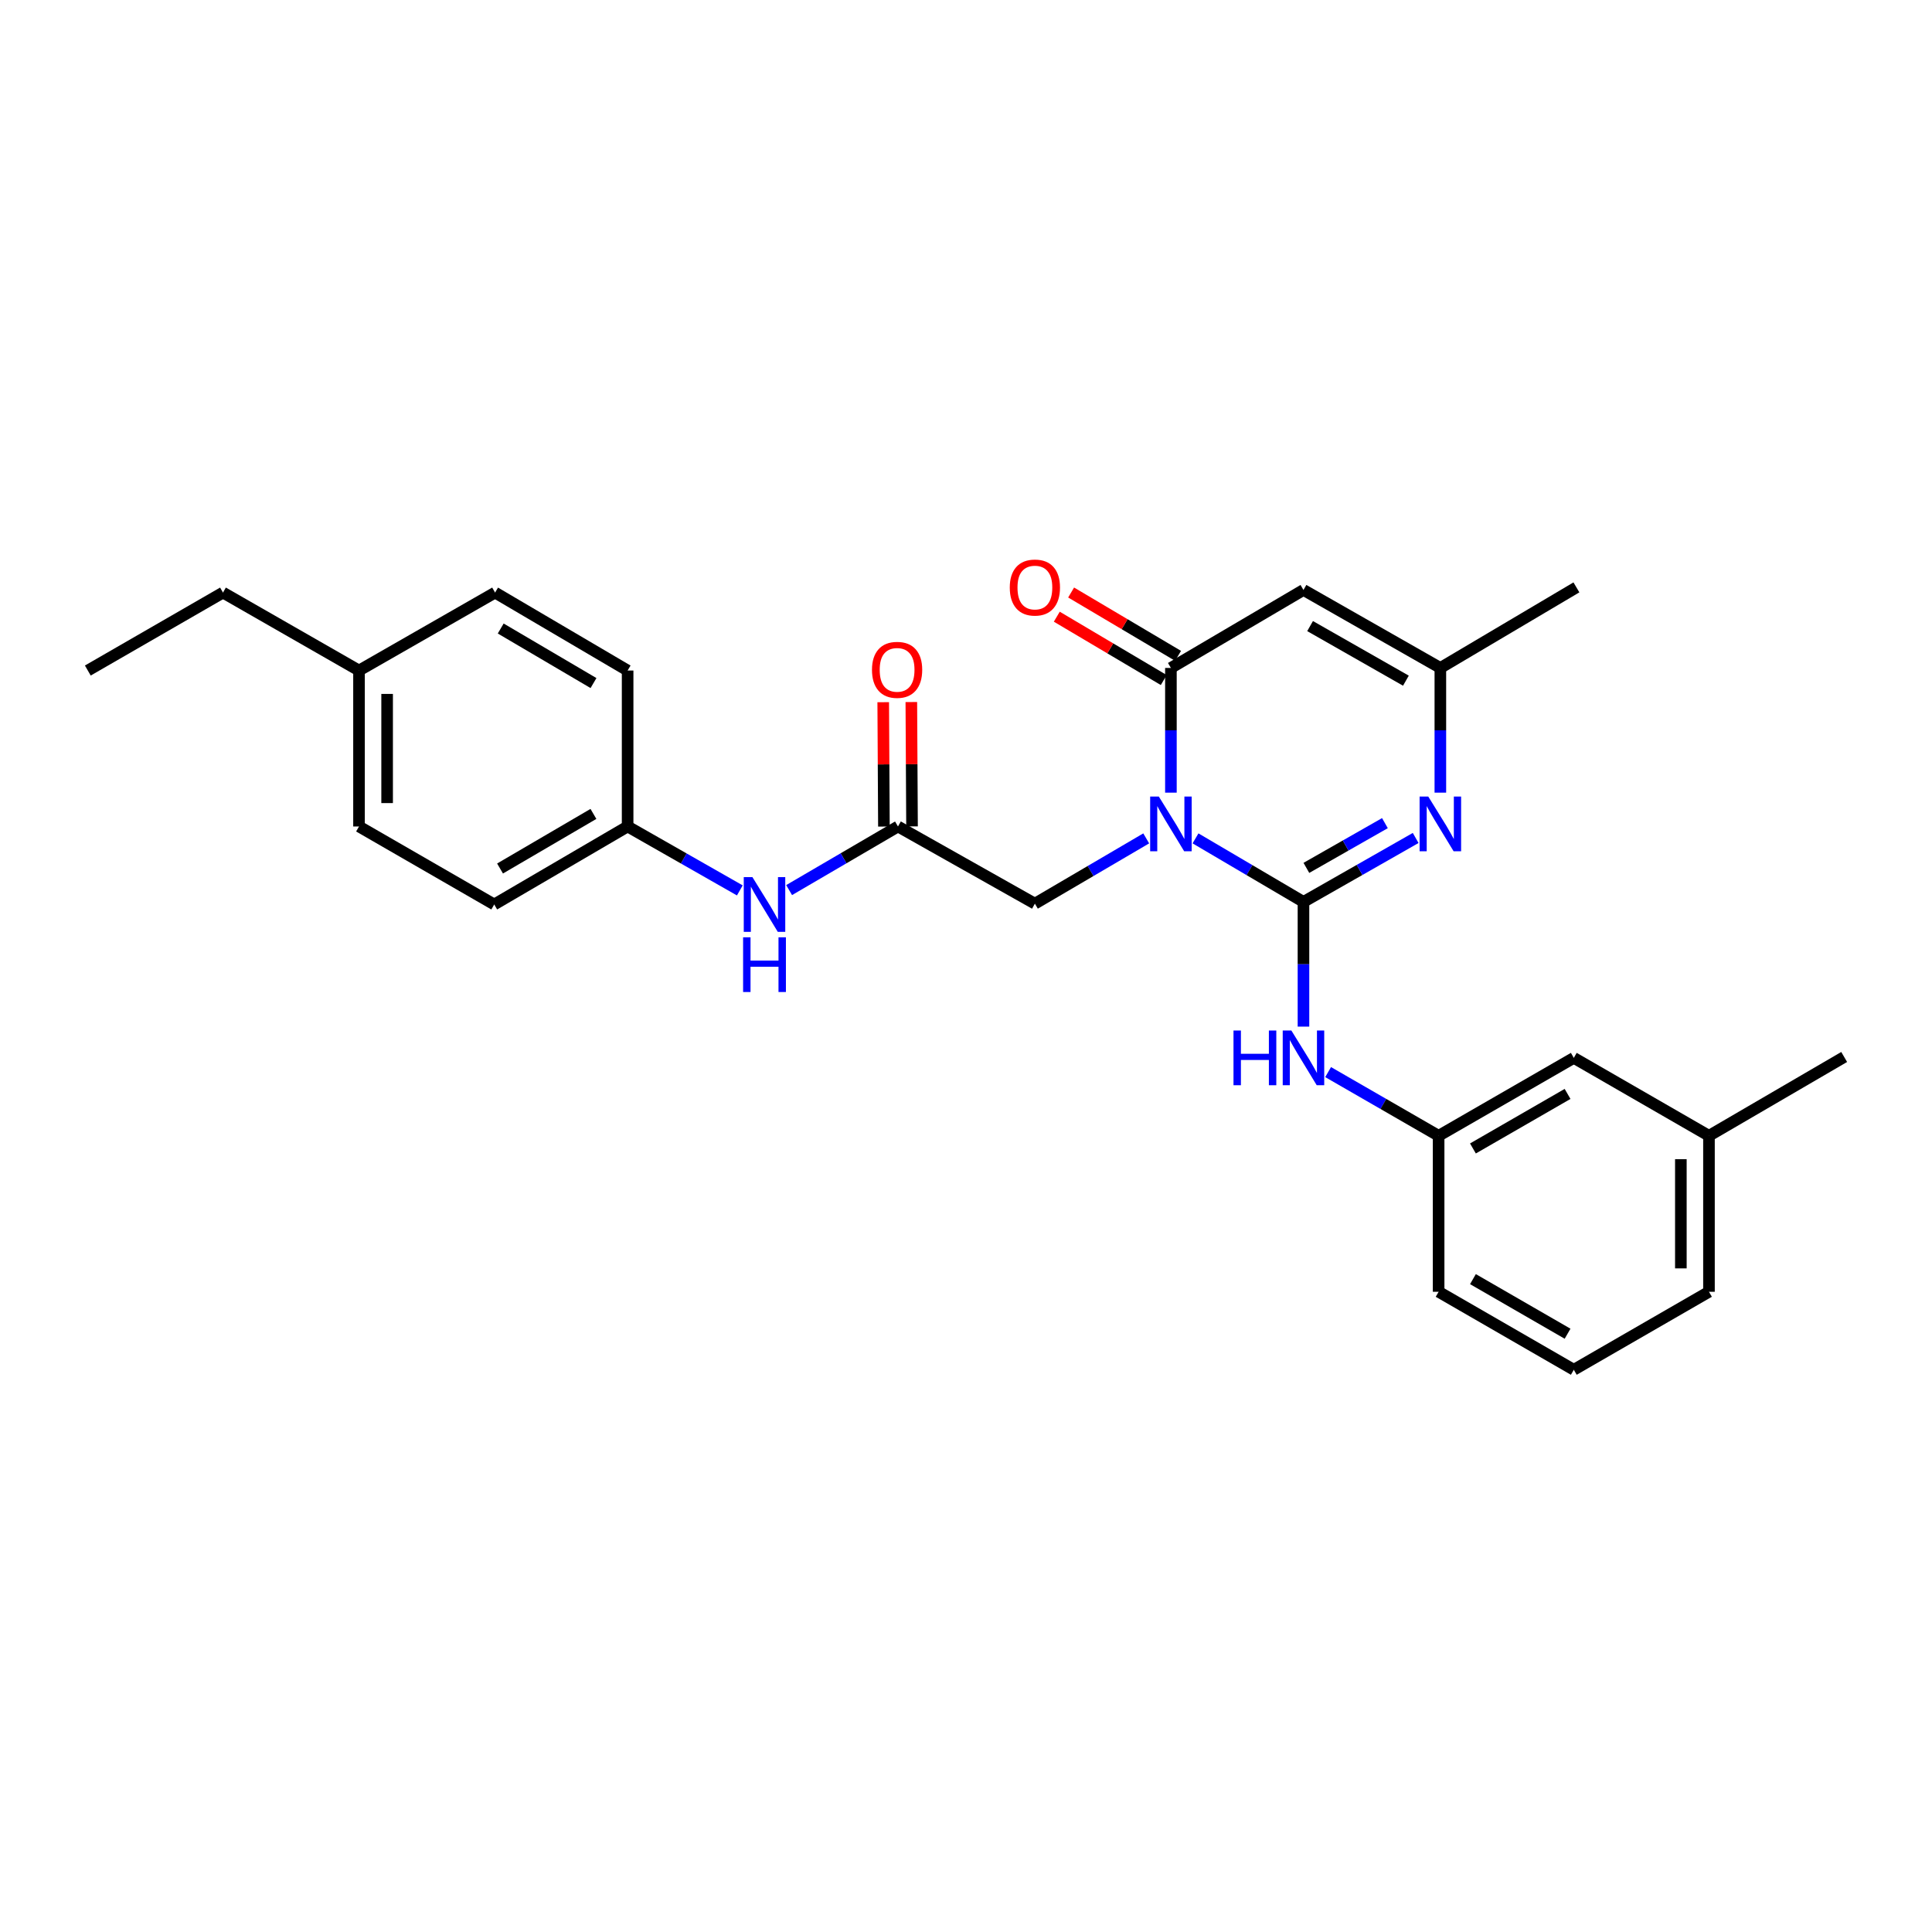<?xml version='1.0' encoding='iso-8859-1'?>
<svg version='1.1' baseProfile='full'
              xmlns='http://www.w3.org/2000/svg'
                      xmlns:rdkit='http://www.rdkit.org/xml'
                      xmlns:xlink='http://www.w3.org/1999/xlink'
                  xml:space='preserve'
width='1000px' height='1000px' viewBox='0 0 1000 1000'>
<!-- END OF HEADER -->
<rect style='opacity:1.0;fill:#FFFFFF;stroke:none' width='1000' height='1000' x='0' y='0'> </rect>
<path class='bond-0' d='M 618.792,433.941 L 646.733,450.38' style='fill:none;fill-rule:evenodd;stroke:#0000FF;stroke-width:6px;stroke-linecap:butt;stroke-linejoin:miter;stroke-opacity:1' />
<path class='bond-0' d='M 646.733,450.38 L 674.674,466.82' style='fill:none;fill-rule:evenodd;stroke:#000000;stroke-width:6px;stroke-linecap:butt;stroke-linejoin:miter;stroke-opacity:1' />
<path class='bond-1' d='M 606.062,410.273 L 606.062,378.002' style='fill:none;fill-rule:evenodd;stroke:#0000FF;stroke-width:6px;stroke-linecap:butt;stroke-linejoin:miter;stroke-opacity:1' />
<path class='bond-1' d='M 606.062,378.002 L 606.062,345.73' style='fill:none;fill-rule:evenodd;stroke:#000000;stroke-width:6px;stroke-linecap:butt;stroke-linejoin:miter;stroke-opacity:1' />
<path class='bond-6' d='M 593.282,433.945 L 564.469,450.839' style='fill:none;fill-rule:evenodd;stroke:#0000FF;stroke-width:6px;stroke-linecap:butt;stroke-linejoin:miter;stroke-opacity:1' />
<path class='bond-6' d='M 564.469,450.839 L 535.656,467.733' style='fill:none;fill-rule:evenodd;stroke:#000000;stroke-width:6px;stroke-linecap:butt;stroke-linejoin:miter;stroke-opacity:1' />
<path class='bond-2' d='M 674.674,466.82 L 703.71,450.276' style='fill:none;fill-rule:evenodd;stroke:#000000;stroke-width:6px;stroke-linecap:butt;stroke-linejoin:miter;stroke-opacity:1' />
<path class='bond-2' d='M 703.71,450.276 L 732.746,433.732' style='fill:none;fill-rule:evenodd;stroke:#0000FF;stroke-width:6px;stroke-linecap:butt;stroke-linejoin:miter;stroke-opacity:1' />
<path class='bond-2' d='M 676.182,449.214 L 696.507,437.634' style='fill:none;fill-rule:evenodd;stroke:#000000;stroke-width:6px;stroke-linecap:butt;stroke-linejoin:miter;stroke-opacity:1' />
<path class='bond-2' d='M 696.507,437.634 L 716.833,426.053' style='fill:none;fill-rule:evenodd;stroke:#0000FF;stroke-width:6px;stroke-linecap:butt;stroke-linejoin:miter;stroke-opacity:1' />
<path class='bond-5' d='M 674.674,466.82 L 674.674,499.099' style='fill:none;fill-rule:evenodd;stroke:#000000;stroke-width:6px;stroke-linecap:butt;stroke-linejoin:miter;stroke-opacity:1' />
<path class='bond-5' d='M 674.674,499.099 L 674.674,531.378' style='fill:none;fill-rule:evenodd;stroke:#0000FF;stroke-width:6px;stroke-linecap:butt;stroke-linejoin:miter;stroke-opacity:1' />
<path class='bond-3' d='M 606.062,345.73 L 674.674,305.362' style='fill:none;fill-rule:evenodd;stroke:#000000;stroke-width:6px;stroke-linecap:butt;stroke-linejoin:miter;stroke-opacity:1' />
<path class='bond-9' d='M 609.77,339.471 L 582.089,323.076' style='fill:none;fill-rule:evenodd;stroke:#000000;stroke-width:6px;stroke-linecap:butt;stroke-linejoin:miter;stroke-opacity:1' />
<path class='bond-9' d='M 582.089,323.076 L 554.409,306.68' style='fill:none;fill-rule:evenodd;stroke:#FF0000;stroke-width:6px;stroke-linecap:butt;stroke-linejoin:miter;stroke-opacity:1' />
<path class='bond-9' d='M 602.355,351.99 L 574.674,335.595' style='fill:none;fill-rule:evenodd;stroke:#000000;stroke-width:6px;stroke-linecap:butt;stroke-linejoin:miter;stroke-opacity:1' />
<path class='bond-9' d='M 574.674,335.595 L 546.994,319.199' style='fill:none;fill-rule:evenodd;stroke:#FF0000;stroke-width:6px;stroke-linecap:butt;stroke-linejoin:miter;stroke-opacity:1' />
<path class='bond-27' d='M 745.525,410.273 L 745.525,378.002' style='fill:none;fill-rule:evenodd;stroke:#0000FF;stroke-width:6px;stroke-linecap:butt;stroke-linejoin:miter;stroke-opacity:1' />
<path class='bond-27' d='M 745.525,378.002 L 745.525,345.73' style='fill:none;fill-rule:evenodd;stroke:#000000;stroke-width:6px;stroke-linecap:butt;stroke-linejoin:miter;stroke-opacity:1' />
<path class='bond-4' d='M 674.674,305.362 L 745.525,345.73' style='fill:none;fill-rule:evenodd;stroke:#000000;stroke-width:6px;stroke-linecap:butt;stroke-linejoin:miter;stroke-opacity:1' />
<path class='bond-4' d='M 678.099,324.059 L 727.694,352.317' style='fill:none;fill-rule:evenodd;stroke:#000000;stroke-width:6px;stroke-linecap:butt;stroke-linejoin:miter;stroke-opacity:1' />
<path class='bond-20' d='M 745.525,345.73 L 815.948,304.028' style='fill:none;fill-rule:evenodd;stroke:#000000;stroke-width:6px;stroke-linecap:butt;stroke-linejoin:miter;stroke-opacity:1' />
<path class='bond-10' d='M 687.433,554.912 L 716.03,571.398' style='fill:none;fill-rule:evenodd;stroke:#0000FF;stroke-width:6px;stroke-linecap:butt;stroke-linejoin:miter;stroke-opacity:1' />
<path class='bond-10' d='M 716.03,571.398 L 744.628,587.885' style='fill:none;fill-rule:evenodd;stroke:#000000;stroke-width:6px;stroke-linecap:butt;stroke-linejoin:miter;stroke-opacity:1' />
<path class='bond-7' d='M 535.656,467.733 L 464.789,427.785' style='fill:none;fill-rule:evenodd;stroke:#000000;stroke-width:6px;stroke-linecap:butt;stroke-linejoin:miter;stroke-opacity:1' />
<path class='bond-8' d='M 464.789,427.785 L 436.619,444.247' style='fill:none;fill-rule:evenodd;stroke:#000000;stroke-width:6px;stroke-linecap:butt;stroke-linejoin:miter;stroke-opacity:1' />
<path class='bond-8' d='M 436.619,444.247 L 408.448,460.708' style='fill:none;fill-rule:evenodd;stroke:#0000FF;stroke-width:6px;stroke-linecap:butt;stroke-linejoin:miter;stroke-opacity:1' />
<path class='bond-11' d='M 472.064,427.744 L 471.884,395.56' style='fill:none;fill-rule:evenodd;stroke:#000000;stroke-width:6px;stroke-linecap:butt;stroke-linejoin:miter;stroke-opacity:1' />
<path class='bond-11' d='M 471.884,395.56 L 471.705,363.376' style='fill:none;fill-rule:evenodd;stroke:#FF0000;stroke-width:6px;stroke-linecap:butt;stroke-linejoin:miter;stroke-opacity:1' />
<path class='bond-11' d='M 457.514,427.825 L 457.334,395.641' style='fill:none;fill-rule:evenodd;stroke:#000000;stroke-width:6px;stroke-linecap:butt;stroke-linejoin:miter;stroke-opacity:1' />
<path class='bond-11' d='M 457.334,395.641 L 457.155,363.457' style='fill:none;fill-rule:evenodd;stroke:#FF0000;stroke-width:6px;stroke-linecap:butt;stroke-linejoin:miter;stroke-opacity:1' />
<path class='bond-12' d='M 382.929,460.873 L 353.893,444.329' style='fill:none;fill-rule:evenodd;stroke:#0000FF;stroke-width:6px;stroke-linecap:butt;stroke-linejoin:miter;stroke-opacity:1' />
<path class='bond-12' d='M 353.893,444.329 L 324.857,427.785' style='fill:none;fill-rule:evenodd;stroke:#000000;stroke-width:6px;stroke-linecap:butt;stroke-linejoin:miter;stroke-opacity:1' />
<path class='bond-13' d='M 744.628,587.885 L 814.598,547.557' style='fill:none;fill-rule:evenodd;stroke:#000000;stroke-width:6px;stroke-linecap:butt;stroke-linejoin:miter;stroke-opacity:1' />
<path class='bond-13' d='M 762.389,594.442 L 811.368,566.212' style='fill:none;fill-rule:evenodd;stroke:#000000;stroke-width:6px;stroke-linecap:butt;stroke-linejoin:miter;stroke-opacity:1' />
<path class='bond-22' d='M 744.628,587.885 L 744.628,668.622' style='fill:none;fill-rule:evenodd;stroke:#000000;stroke-width:6px;stroke-linecap:butt;stroke-linejoin:miter;stroke-opacity:1' />
<path class='bond-15' d='M 324.857,427.785 L 324.857,347.064' style='fill:none;fill-rule:evenodd;stroke:#000000;stroke-width:6px;stroke-linecap:butt;stroke-linejoin:miter;stroke-opacity:1' />
<path class='bond-16' d='M 324.857,427.785 L 255.809,468.153' style='fill:none;fill-rule:evenodd;stroke:#000000;stroke-width:6px;stroke-linecap:butt;stroke-linejoin:miter;stroke-opacity:1' />
<path class='bond-16' d='M 307.156,421.279 L 258.822,449.537' style='fill:none;fill-rule:evenodd;stroke:#000000;stroke-width:6px;stroke-linecap:butt;stroke-linejoin:miter;stroke-opacity:1' />
<path class='bond-17' d='M 814.598,547.557 L 884.559,587.885' style='fill:none;fill-rule:evenodd;stroke:#000000;stroke-width:6px;stroke-linecap:butt;stroke-linejoin:miter;stroke-opacity:1' />
<path class='bond-14' d='M 185.823,347.064 L 185.823,427.785' style='fill:none;fill-rule:evenodd;stroke:#000000;stroke-width:6px;stroke-linecap:butt;stroke-linejoin:miter;stroke-opacity:1' />
<path class='bond-14' d='M 200.373,359.172 L 200.373,415.677' style='fill:none;fill-rule:evenodd;stroke:#000000;stroke-width:6px;stroke-linecap:butt;stroke-linejoin:miter;stroke-opacity:1' />
<path class='bond-24' d='M 185.823,347.064 L 115.416,306.72' style='fill:none;fill-rule:evenodd;stroke:#000000;stroke-width:6px;stroke-linecap:butt;stroke-linejoin:miter;stroke-opacity:1' />
<path class='bond-28' d='M 185.823,347.064 L 256.253,306.72' style='fill:none;fill-rule:evenodd;stroke:#000000;stroke-width:6px;stroke-linecap:butt;stroke-linejoin:miter;stroke-opacity:1' />
<path class='bond-18' d='M 324.857,347.064 L 256.253,306.72' style='fill:none;fill-rule:evenodd;stroke:#000000;stroke-width:6px;stroke-linecap:butt;stroke-linejoin:miter;stroke-opacity:1' />
<path class='bond-18' d='M 307.191,353.555 L 259.168,325.314' style='fill:none;fill-rule:evenodd;stroke:#000000;stroke-width:6px;stroke-linecap:butt;stroke-linejoin:miter;stroke-opacity:1' />
<path class='bond-19' d='M 255.809,468.153 L 185.823,427.785' style='fill:none;fill-rule:evenodd;stroke:#000000;stroke-width:6px;stroke-linecap:butt;stroke-linejoin:miter;stroke-opacity:1' />
<path class='bond-25' d='M 884.559,587.885 L 954.545,547.088' style='fill:none;fill-rule:evenodd;stroke:#000000;stroke-width:6px;stroke-linecap:butt;stroke-linejoin:miter;stroke-opacity:1' />
<path class='bond-29' d='M 884.559,587.885 L 884.559,668.622' style='fill:none;fill-rule:evenodd;stroke:#000000;stroke-width:6px;stroke-linecap:butt;stroke-linejoin:miter;stroke-opacity:1' />
<path class='bond-29' d='M 870.009,599.995 L 870.009,656.511' style='fill:none;fill-rule:evenodd;stroke:#000000;stroke-width:6px;stroke-linecap:butt;stroke-linejoin:miter;stroke-opacity:1' />
<path class='bond-21' d='M 814.598,708.99 L 744.628,668.622' style='fill:none;fill-rule:evenodd;stroke:#000000;stroke-width:6px;stroke-linecap:butt;stroke-linejoin:miter;stroke-opacity:1' />
<path class='bond-21' d='M 811.373,690.332 L 762.394,662.074' style='fill:none;fill-rule:evenodd;stroke:#000000;stroke-width:6px;stroke-linecap:butt;stroke-linejoin:miter;stroke-opacity:1' />
<path class='bond-23' d='M 814.598,708.99 L 884.559,668.622' style='fill:none;fill-rule:evenodd;stroke:#000000;stroke-width:6px;stroke-linecap:butt;stroke-linejoin:miter;stroke-opacity:1' />
<path class='bond-26' d='M 115.416,306.72 L 45.455,347.064' style='fill:none;fill-rule:evenodd;stroke:#000000;stroke-width:6px;stroke-linecap:butt;stroke-linejoin:miter;stroke-opacity:1' />
<path  class='atom-0' d='M 599.802 412.291
L 609.082 427.291
Q 610.002 428.771, 611.482 431.451
Q 612.962 434.131, 613.042 434.291
L 613.042 412.291
L 616.802 412.291
L 616.802 440.611
L 612.922 440.611
L 602.962 424.211
Q 601.802 422.291, 600.562 420.091
Q 599.362 417.891, 599.002 417.211
L 599.002 440.611
L 595.322 440.611
L 595.322 412.291
L 599.802 412.291
' fill='#0000FF'/>
<path  class='atom-3' d='M 739.265 412.291
L 748.545 427.291
Q 749.465 428.771, 750.945 431.451
Q 752.425 434.131, 752.505 434.291
L 752.505 412.291
L 756.265 412.291
L 756.265 440.611
L 752.385 440.611
L 742.425 424.211
Q 741.265 422.291, 740.025 420.091
Q 738.825 417.891, 738.465 417.211
L 738.465 440.611
L 734.785 440.611
L 734.785 412.291
L 739.265 412.291
' fill='#0000FF'/>
<path  class='atom-6' d='M 638.454 533.397
L 642.294 533.397
L 642.294 545.437
L 656.774 545.437
L 656.774 533.397
L 660.614 533.397
L 660.614 561.717
L 656.774 561.717
L 656.774 548.637
L 642.294 548.637
L 642.294 561.717
L 638.454 561.717
L 638.454 533.397
' fill='#0000FF'/>
<path  class='atom-6' d='M 668.414 533.397
L 677.694 548.397
Q 678.614 549.877, 680.094 552.557
Q 681.574 555.237, 681.654 555.397
L 681.654 533.397
L 685.414 533.397
L 685.414 561.717
L 681.534 561.717
L 671.574 545.317
Q 670.414 543.397, 669.174 541.197
Q 667.974 538.997, 667.614 538.317
L 667.614 561.717
L 663.934 561.717
L 663.934 533.397
L 668.414 533.397
' fill='#0000FF'/>
<path  class='atom-9' d='M 389.448 453.993
L 398.728 468.993
Q 399.648 470.473, 401.128 473.153
Q 402.608 475.833, 402.688 475.993
L 402.688 453.993
L 406.448 453.993
L 406.448 482.313
L 402.568 482.313
L 392.608 465.913
Q 391.448 463.993, 390.208 461.793
Q 389.008 459.593, 388.648 458.913
L 388.648 482.313
L 384.968 482.313
L 384.968 453.993
L 389.448 453.993
' fill='#0000FF'/>
<path  class='atom-9' d='M 384.628 485.145
L 388.468 485.145
L 388.468 497.185
L 402.948 497.185
L 402.948 485.145
L 406.788 485.145
L 406.788 513.465
L 402.948 513.465
L 402.948 500.385
L 388.468 500.385
L 388.468 513.465
L 384.628 513.465
L 384.628 485.145
' fill='#0000FF'/>
<path  class='atom-10' d='M 522.656 304.108
Q 522.656 297.308, 526.016 293.508
Q 529.376 289.708, 535.656 289.708
Q 541.936 289.708, 545.296 293.508
Q 548.656 297.308, 548.656 304.108
Q 548.656 310.988, 545.256 314.908
Q 541.856 318.788, 535.656 318.788
Q 529.416 318.788, 526.016 314.908
Q 522.656 311.028, 522.656 304.108
M 535.656 315.588
Q 539.976 315.588, 542.296 312.708
Q 544.656 309.788, 544.656 304.108
Q 544.656 298.548, 542.296 295.748
Q 539.976 292.908, 535.656 292.908
Q 531.336 292.908, 528.976 295.708
Q 526.656 298.508, 526.656 304.108
Q 526.656 309.828, 528.976 312.708
Q 531.336 315.588, 535.656 315.588
' fill='#FF0000'/>
<path  class='atom-12' d='M 451.336 346.708
Q 451.336 339.908, 454.696 336.108
Q 458.056 332.308, 464.336 332.308
Q 470.616 332.308, 473.976 336.108
Q 477.336 339.908, 477.336 346.708
Q 477.336 353.588, 473.936 357.508
Q 470.536 361.388, 464.336 361.388
Q 458.096 361.388, 454.696 357.508
Q 451.336 353.628, 451.336 346.708
M 464.336 358.188
Q 468.656 358.188, 470.976 355.308
Q 473.336 352.388, 473.336 346.708
Q 473.336 341.148, 470.976 338.348
Q 468.656 335.508, 464.336 335.508
Q 460.016 335.508, 457.656 338.308
Q 455.336 341.108, 455.336 346.708
Q 455.336 352.428, 457.656 355.308
Q 460.016 358.188, 464.336 358.188
' fill='#FF0000'/>
</svg>
